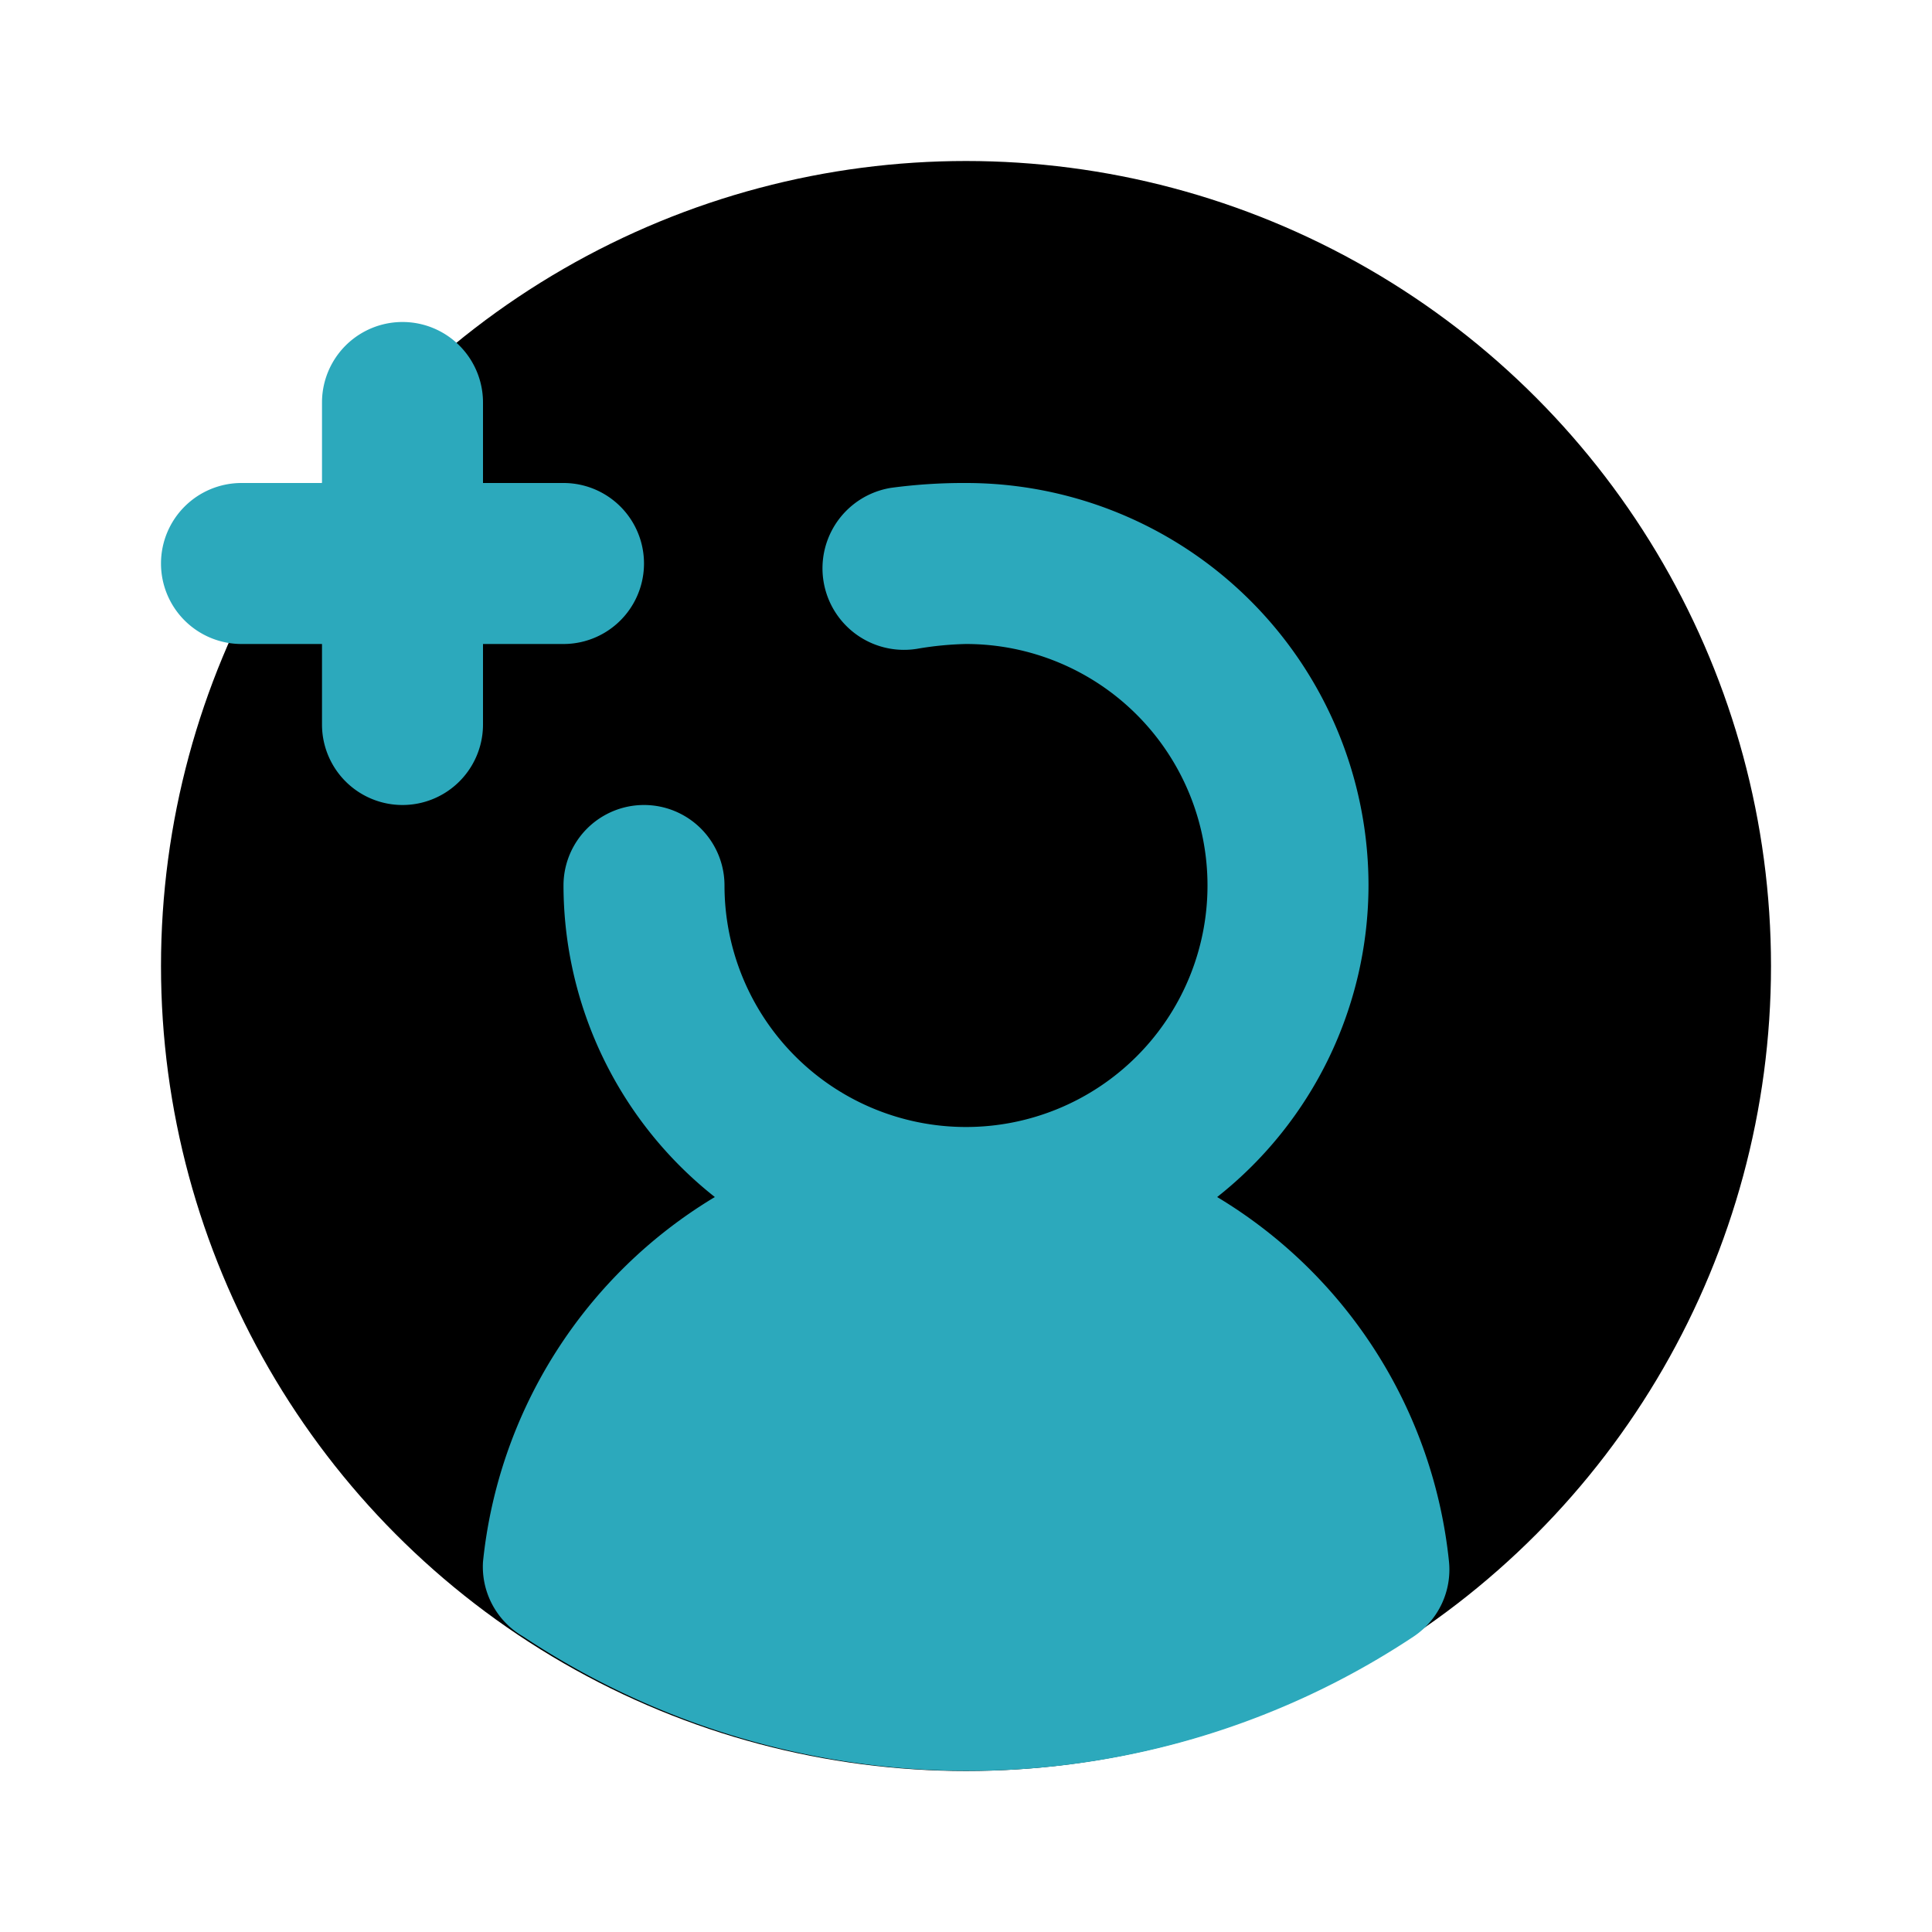 <?xml version="1.0" encoding="utf-8"?><!-- Скачано с сайта svg4.ru / Downloaded from svg4.ru -->
<svg fill="#000000" width="800px" height="800px" viewBox="0 0 24 24" id="add-user-circle-left" data-name="Flat Color" xmlns="http://www.w3.org/2000/svg" class="icon flat-color"><circle id="primary" cx="12" cy="12" r="10" style="fill: rgb(0, 0, 0);"></circle><path id="secondary" d="M8.88,14.87A4.94,4.94,0,0,1,7,11a1,1,0,0,1,2,0,3,3,0,1,0,3-3,4.07,4.07,0,0,0-.61.06,1,1,0,1,1-.32-2A6.74,6.74,0,0,1,12,6a5,5,0,0,1,5,5,4.94,4.94,0,0,1-1.88,3.87A6,6,0,0,1,18,19.4a1,1,0,0,1-.44.93,10,10,0,0,1-11.06,0A1,1,0,0,1,6,19.4,6,6,0,0,1,8.88,14.87ZM2,7A1,1,0,0,0,3,8H4V9A1,1,0,0,0,6,9V8H7A1,1,0,0,0,7,6H6V5A1,1,0,0,0,4,5V6H3A1,1,0,0,0,2,7Z" style="fill: rgb(44, 169, 188);"></path></svg>